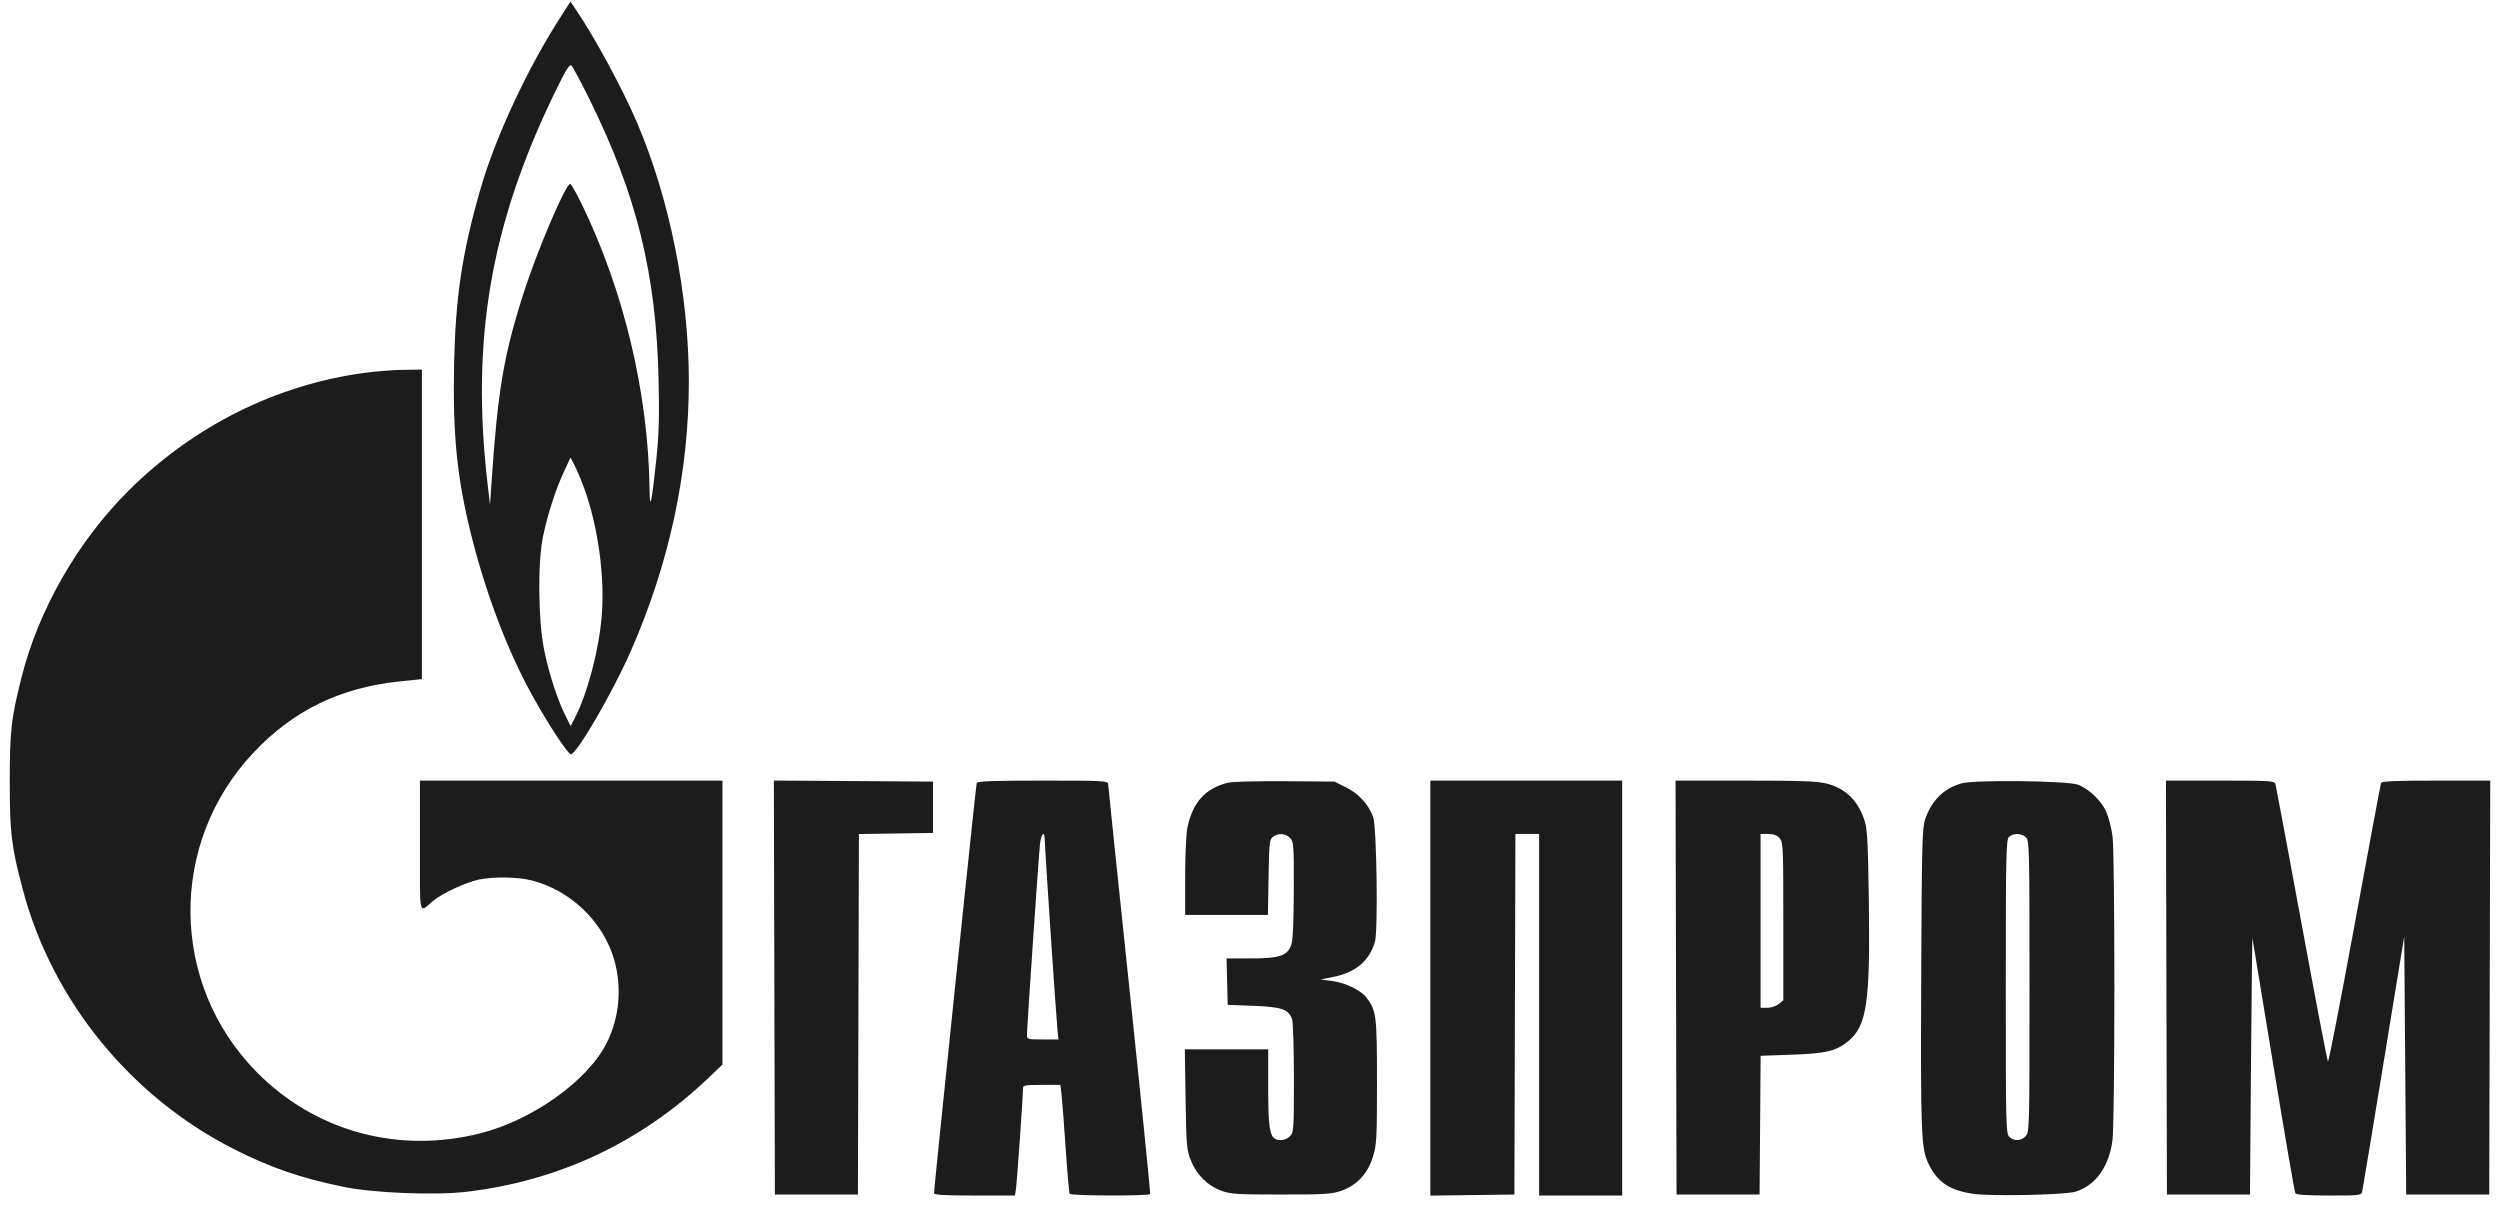 <svg width="134" height="65" viewBox="0 0 134 65" fill="none" xmlns="http://www.w3.org/2000/svg">
<path fill-rule="evenodd" clip-rule="evenodd" d="M30.107 0.814C28.282 3.639 26.558 7.333 25.746 10.157C24.772 13.545 24.414 15.927 24.34 19.514C24.259 23.405 24.507 25.764 25.333 28.97C26.132 32.067 27.26 34.989 28.565 37.339C29.433 38.901 30.474 40.475 30.611 40.43C30.981 40.31 32.833 37.114 33.792 34.941C35.862 30.247 36.922 25.343 36.922 20.454C36.922 15.799 35.897 10.672 34.149 6.582C33.355 4.724 31.873 1.99 30.825 0.448L30.577 0.084L30.107 0.814ZM31.603 5.334C34.133 10.459 35.174 14.686 35.3 20.341C35.345 22.365 35.318 23.308 35.178 24.63C34.925 27.027 34.83 27.434 34.815 26.198C34.751 21.086 33.437 15.572 31.181 10.942C30.89 10.345 30.612 9.856 30.563 9.856C30.32 9.856 28.815 13.379 28.076 15.675C27.001 19.019 26.677 20.93 26.343 25.901L26.265 27.066L26.136 25.954C25.241 18.243 26.281 12.124 29.686 5.065C30.302 3.79 30.522 3.424 30.624 3.508C30.697 3.569 31.137 4.39 31.603 5.334ZM19.546 19.983C14.78 20.63 10.36 22.84 6.87 26.321C4.16 29.026 2.069 32.676 1.156 36.301C0.599 38.511 0.521 39.193 0.523 41.893C0.524 44.66 0.608 45.356 1.217 47.663C2.796 53.637 7.02 58.818 12.598 61.623C14.533 62.596 16.085 63.129 18.375 63.608C19.994 63.946 23.29 64.08 25.007 63.879C29.939 63.299 34.321 61.243 37.935 57.812L38.724 57.063V49.452V41.84H30.616H22.508V45.348C22.508 49.263 22.431 48.948 23.222 48.281C23.687 47.888 24.981 47.287 25.666 47.145C26.462 46.981 27.76 47.002 28.501 47.191C30.6 47.726 32.359 49.43 32.932 51.483C33.341 52.95 33.197 54.532 32.532 55.877C31.53 57.904 28.564 60.032 25.747 60.745C21.342 61.861 16.888 60.64 13.754 57.459C9.094 52.727 9.019 45.193 13.584 40.344C15.711 38.084 18.23 36.856 21.419 36.524L22.614 36.4V28.106V19.811L21.634 19.822C21.094 19.828 20.155 19.901 19.546 19.983ZM31.311 26.166C32.053 28.198 32.425 30.902 32.253 33.014C32.103 34.851 31.493 37.161 30.805 38.499L30.589 38.919L30.323 38.393C29.887 37.531 29.419 36.094 29.164 34.825C28.843 33.233 28.816 30.09 29.112 28.721C29.376 27.496 29.776 26.259 30.211 25.319L30.579 24.524L30.8 24.948C30.921 25.181 31.151 25.729 31.311 26.166ZM41.506 52.932L41.533 64.027H43.758H45.984L46.011 54.366L46.038 44.704L48.025 44.675L50.012 44.646V43.27V41.893L45.745 41.865L41.479 41.837L41.506 52.932ZM52.349 41.972C52.307 42.107 50.061 63.706 50.063 63.948C50.064 64.049 50.57 64.08 52.233 64.08H54.401L54.455 63.736C54.506 63.41 54.835 58.73 54.834 58.335C54.834 58.171 54.952 58.15 55.834 58.15H56.835L56.892 58.6C56.924 58.847 57.024 60.141 57.114 61.474C57.204 62.807 57.303 63.939 57.334 63.989C57.403 64.101 61.588 64.112 61.647 64.001C61.669 63.957 61.174 59.036 60.545 53.066C59.916 47.096 59.4 42.127 59.397 42.025C59.392 41.853 59.152 41.84 55.891 41.84C53.182 41.84 52.38 41.87 52.349 41.972ZM65.829 41.951C64.608 42.251 63.934 42.994 63.644 44.36C63.578 44.669 63.525 45.849 63.525 46.982V49.041H65.743H67.96L67.995 47.021C68.027 45.165 68.046 44.987 68.235 44.85C68.525 44.638 68.894 44.663 69.142 44.911C69.343 45.112 69.354 45.26 69.348 47.691C69.344 49.388 69.299 50.385 69.216 50.63C69.012 51.228 68.593 51.371 67.046 51.371L65.744 51.371L65.774 52.616L65.804 53.86L67.187 53.913C68.692 53.971 69.055 54.094 69.253 54.614C69.309 54.76 69.354 56.188 69.354 57.786C69.354 60.55 69.344 60.702 69.142 60.903C68.927 61.118 68.556 61.177 68.328 61.032C68.048 60.854 67.976 60.297 67.976 58.301V56.243H65.741H63.506L63.547 58.917C63.585 61.384 63.607 61.638 63.827 62.193C64.129 62.957 64.717 63.546 65.446 63.816C65.959 64.006 66.28 64.027 68.665 64.027C70.987 64.027 71.386 64.003 71.888 63.828C72.723 63.537 73.309 62.912 73.586 62.014C73.788 61.361 73.806 61.042 73.806 57.993C73.806 54.458 73.772 54.183 73.26 53.49C72.953 53.076 72.116 52.672 71.368 52.576L70.785 52.502L71.456 52.365C72.674 52.117 73.402 51.502 73.699 50.471C73.866 49.892 73.791 44.379 73.609 43.828C73.386 43.151 72.853 42.556 72.163 42.211L71.527 41.893L68.877 41.873C67.42 41.862 66.048 41.897 65.829 41.951ZM76.667 52.962V64.085L78.92 64.056L81.172 64.027L81.199 54.363L81.226 44.699H81.861H82.497V54.39V64.08H84.722H86.948V52.96V41.84H81.808H76.667V52.962ZM89.836 52.934L89.863 64.027H92.088H94.314L94.342 60.309L94.37 56.591L96.038 56.532C97.879 56.467 98.42 56.338 99.056 55.815C100.068 54.981 100.248 53.752 100.169 48.194C100.127 45.231 100.085 44.439 99.946 44.002C99.603 42.924 98.937 42.266 97.922 42.003C97.411 41.871 96.577 41.84 93.549 41.84H89.809L89.836 52.934ZM105.158 41.984C104.19 42.252 103.538 42.892 103.185 43.921C103.029 44.378 103.006 45.315 102.976 52.481C102.942 60.881 102.971 61.586 103.39 62.421C103.867 63.373 104.495 63.793 105.725 63.984C106.67 64.131 110.665 64.052 111.243 63.875C112.32 63.545 113.045 62.538 113.229 61.115C113.362 60.09 113.365 45.849 113.232 44.832C113.177 44.409 113.029 43.824 112.903 43.53C112.639 42.917 111.959 42.267 111.36 42.054C110.779 41.848 105.849 41.792 105.158 41.984ZM116.12 52.934L116.147 64.027H118.373H120.599L120.653 57.09C120.683 53.275 120.72 50.225 120.735 50.312C120.751 50.4 121.257 53.481 121.861 57.159C122.464 60.838 122.991 63.9 123.03 63.964C123.078 64.041 123.689 64.08 124.833 64.08C126.542 64.08 126.565 64.077 126.618 63.842C126.647 63.711 127.165 60.587 127.769 56.9L128.866 50.197L128.919 57.112L128.972 64.027H131.198H133.423L133.45 52.934L133.477 41.84H130.574C128.346 41.84 127.659 41.871 127.623 41.972C127.597 42.045 126.961 45.452 126.21 49.542C125.459 53.633 124.815 56.945 124.778 56.903C124.742 56.86 124.106 53.537 123.365 49.518C122.624 45.499 121.994 42.127 121.964 42.025C121.914 41.855 121.68 41.84 119.001 41.84H116.094L116.12 52.934ZM56 45.034C56 45.422 56.605 54.461 56.681 55.211L56.732 55.714H55.889C55.066 55.714 55.046 55.708 55.046 55.455C55.046 55.062 55.672 45.892 55.742 45.255C55.808 44.653 56 44.489 56 45.034ZM95.384 44.922C95.576 45.134 95.586 45.364 95.586 49.38V53.614L95.336 53.817C95.198 53.928 94.924 54.019 94.726 54.019H94.367V49.359V44.699H94.775C95.054 44.699 95.246 44.769 95.384 44.922ZM108.588 44.875C108.772 45.041 108.781 45.429 108.781 52.871C108.781 60.55 108.778 60.695 108.569 60.903C108.312 61.161 107.964 61.175 107.703 60.94C107.519 60.773 107.51 60.384 107.51 52.898C107.51 45.889 107.528 45.014 107.676 44.866C107.893 44.649 108.343 44.653 108.588 44.875Z" fill="#1C1C1C"/>
</svg>
